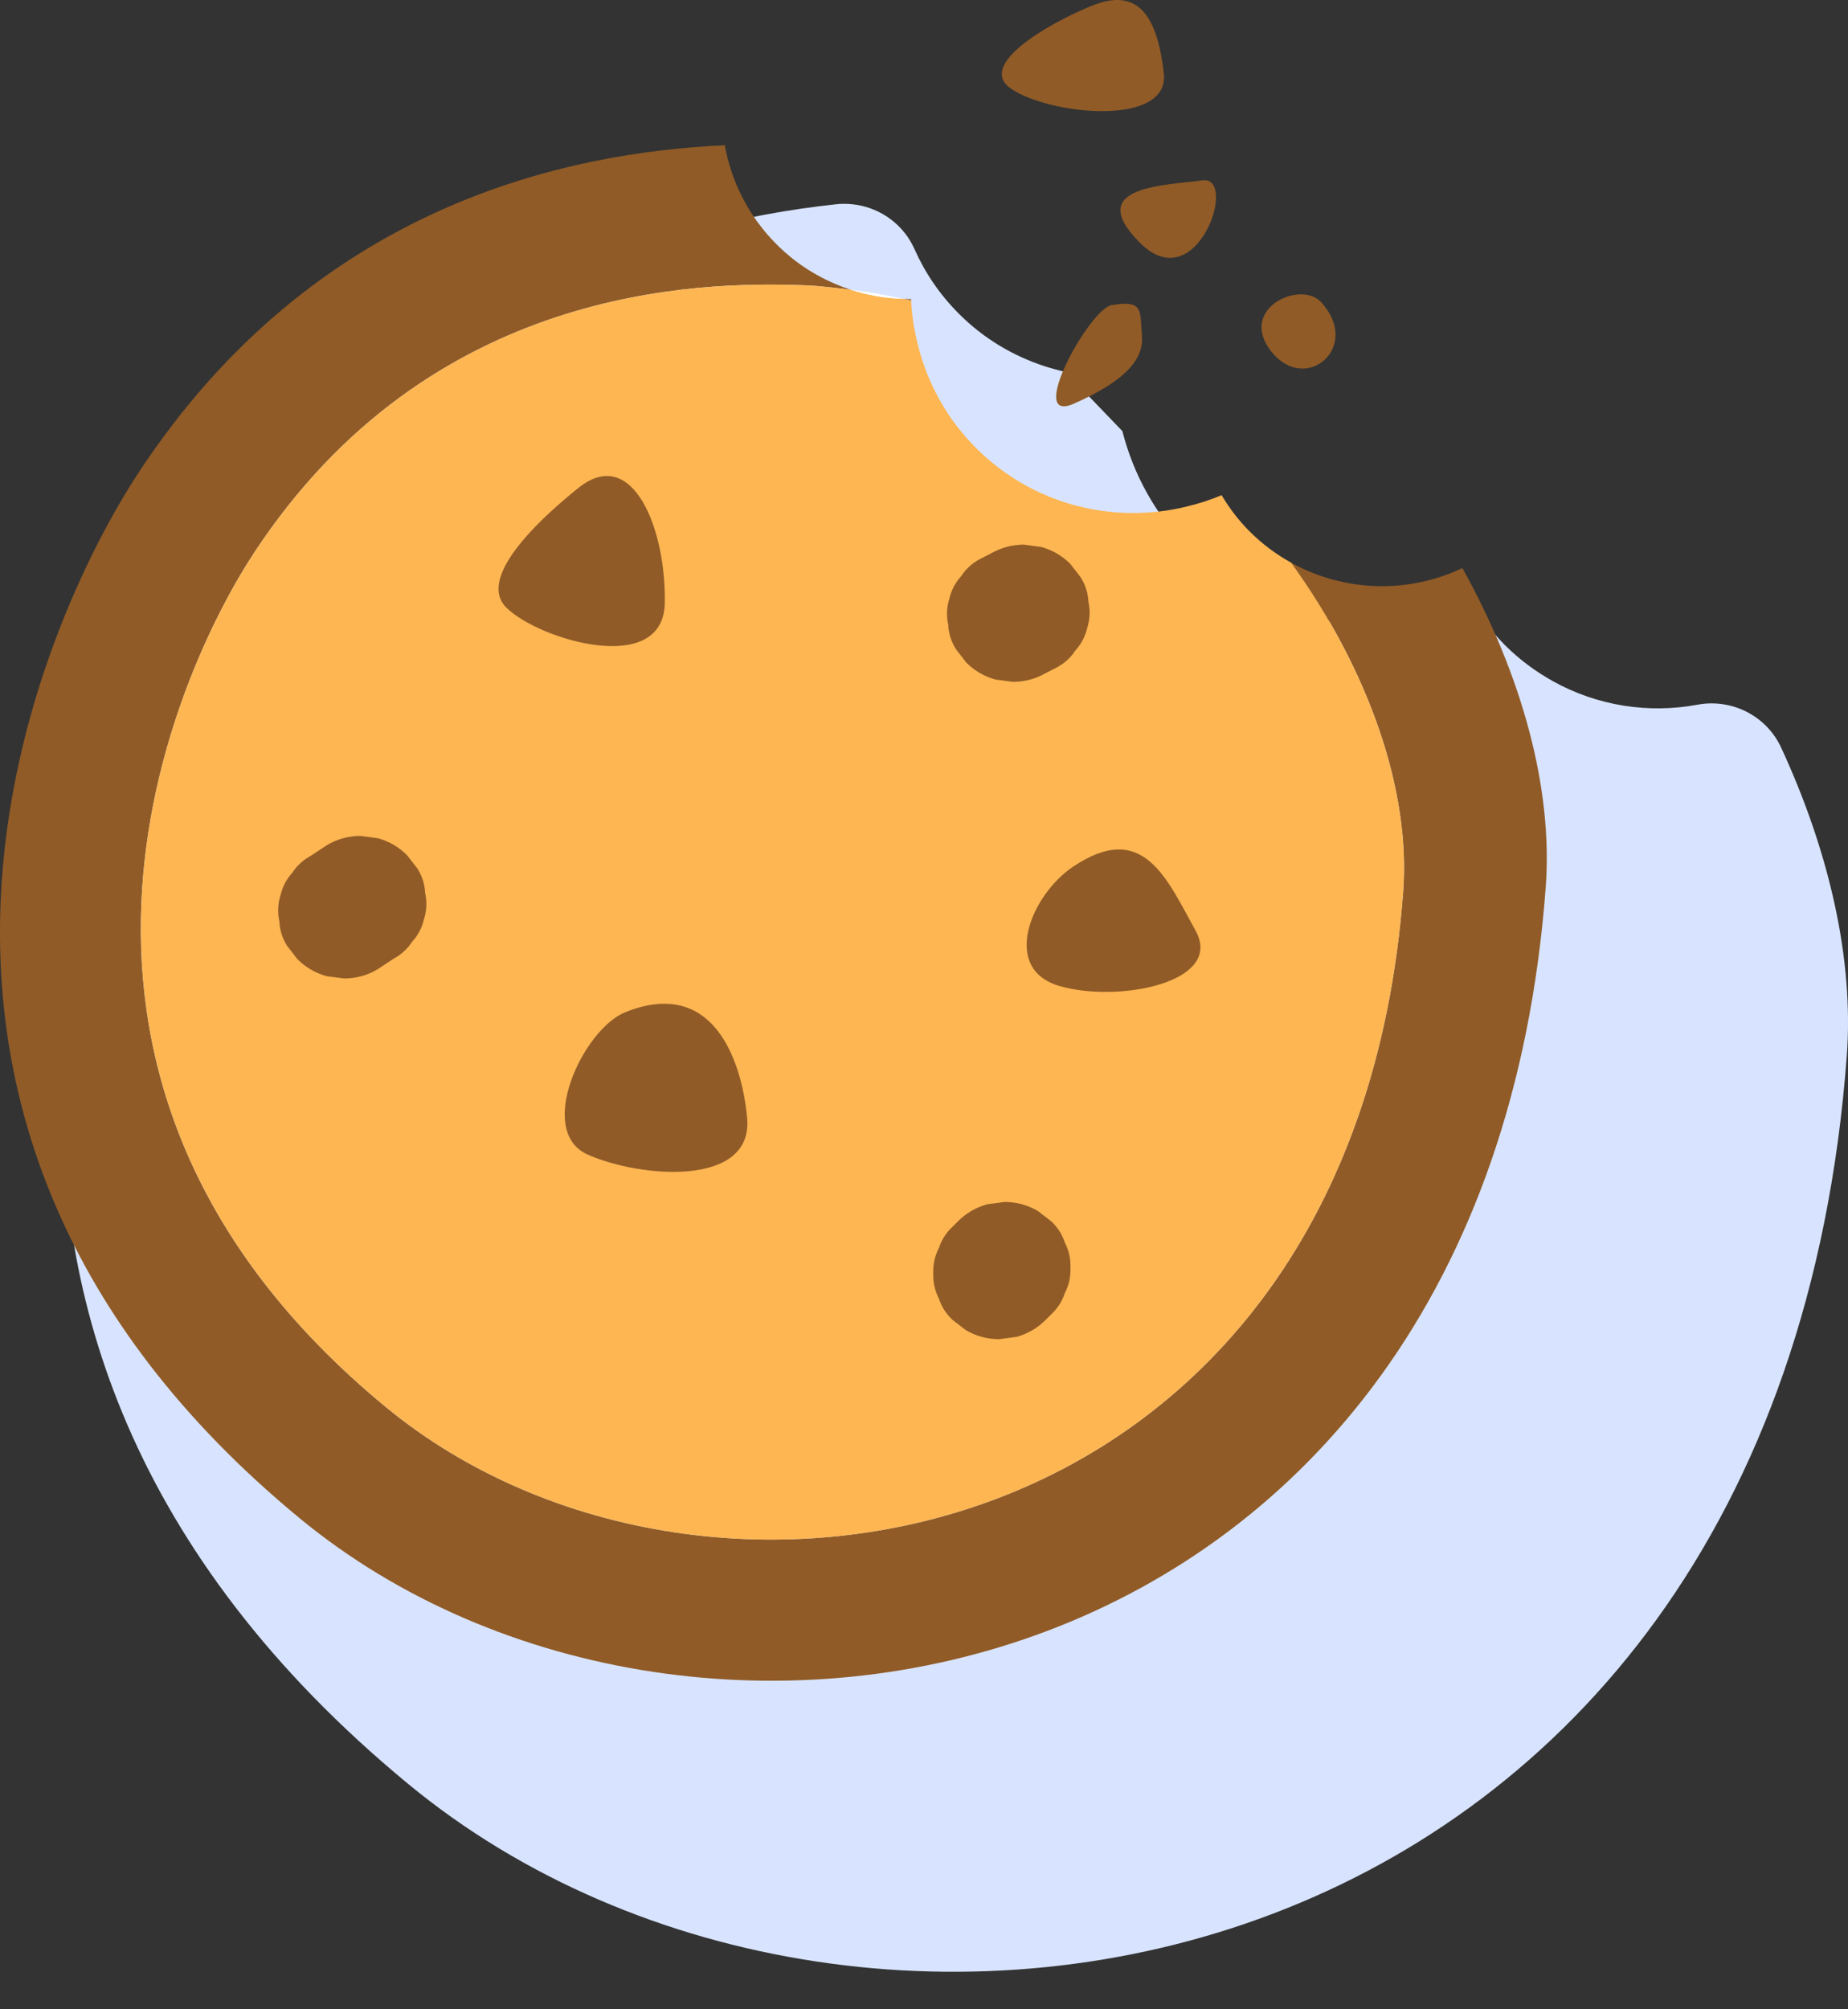 <svg width="46" height="50" viewBox="0 0 46 50" fill="none" xmlns="http://www.w3.org/2000/svg">
<rect x="0" y="0" width="46" height="50" fill="#333333" stroke="none"/>
<g clip-path="url(#clip0)">
<path d="M44.335 18.602C43.97 17.813 43.108 17.377 42.254 17.536C41.04 17.762 39.765 17.568 38.658 16.953C38.231 16.715 37.826 16.419 37.463 16.056C37.144 15.736 36.878 15.383 36.657 15.013C36.331 15.152 35.995 15.257 35.656 15.341C33.553 15.855 31.244 15.3 29.601 13.658C28.764 12.821 28.216 11.809 27.941 10.741C27.94 10.737 27.939 10.732 27.938 10.728C27.428 10.197 27.03 9.784 26.52 9.254C26.347 9.216 26.176 9.169 26.007 9.115C25.227 8.861 24.491 8.431 23.871 7.81C23.392 7.332 23.024 6.786 22.764 6.201C22.424 5.439 21.632 4.994 20.802 5.084C16.318 5.572 10.058 7.497 5.542 14.364C2.724 18.651 -3.755 32.923 10.171 44.401C21.533 53.765 44.226 49.676 45.97 26.272C46.146 23.901 45.551 21.232 44.335 18.602Z" fill="#D8E4FF"/>
<path d="M22.678 7.444C22.613 7.445 22.549 7.439 22.485 7.437C22.55 7.452 22.616 7.464 22.681 7.479C22.68 7.467 22.679 7.456 22.678 7.444Z" fill="#905B27"/>
<path d="M38.476 22.076C38.658 19.632 37.893 16.818 36.401 14.136C35.05 14.778 33.458 14.734 32.141 14.003C34.063 16.664 35.116 19.661 34.928 22.183C33.695 38.743 17.638 41.636 9.6 35.011C-0.254 26.889 4.329 16.791 6.324 13.757C10.703 7.098 17.407 7.005 20.005 7.098C20.404 7.112 20.792 7.163 21.18 7.211C20.504 6.991 19.867 6.618 19.331 6.081C18.632 5.382 18.204 4.517 18.041 3.614C14.158 3.794 7.849 5.071 3.451 11.759C1.009 15.472 -4.604 27.838 7.461 37.782C17.304 45.895 36.965 42.352 38.476 22.076Z" fill="#905B27"/>
<path d="M34.928 22.183C35.116 19.661 34.063 16.663 32.141 14.003C31.771 13.797 31.42 13.54 31.106 13.225C30.829 12.948 30.6 12.643 30.407 12.322C30.125 12.442 29.835 12.533 29.54 12.605C27.718 13.051 25.717 12.571 24.294 11.147C23.569 10.422 23.095 9.545 22.857 8.62C22.76 8.245 22.699 7.864 22.681 7.479C22.617 7.464 22.55 7.452 22.485 7.437C22.043 7.424 21.604 7.348 21.18 7.211C20.792 7.163 20.404 7.113 20.005 7.098C17.407 7.006 10.703 7.098 6.324 13.757C4.33 16.79 -0.254 26.889 9.6 35.01C17.638 41.636 33.695 38.743 34.928 22.183Z" fill="#FDB652"/>
<path d="M21.18 7.211C21.604 7.348 22.043 7.424 22.485 7.437C22.056 7.343 21.622 7.265 21.18 7.211Z" fill="white"/>
<path d="M27.263 0.111C26.469 0.406 24.216 1.556 25.167 2.208C26.118 2.86 29.125 3.172 28.969 1.819C28.813 0.465 28.373 -0.301 27.263 0.111Z" fill="#905B27"/>
<path d="M29.929 4.488C29.023 4.617 26.952 4.617 28.375 6.042C29.799 7.466 30.835 4.358 29.929 4.488Z" fill="#905B27"/>
<path d="M32.885 7.519C32.371 6.958 30.796 7.686 31.65 8.754C32.504 9.822 33.906 8.633 32.885 7.519Z" fill="#905B27"/>
<path d="M27.667 7.594C27.119 7.688 25.52 10.584 26.734 10.044C27.948 9.504 28.481 8.971 28.425 8.353C28.37 7.734 28.481 7.453 27.667 7.594Z" fill="#905B27"/>
<path d="M14.401 12.139C13.692 12.707 11.805 14.321 12.602 15.118C13.398 15.914 16.512 16.857 16.548 15.009C16.583 13.163 15.748 11.061 14.401 12.139Z" fill="#905B27"/>
<path d="M15.57 25.186C14.508 25.61 13.327 28.153 14.63 28.732C15.933 29.311 18.766 29.555 18.597 27.806C18.456 26.353 17.74 24.318 15.57 25.186Z" fill="#905B27"/>
<path d="M26.718 21.562C25.665 22.265 24.908 24.097 26.357 24.531C27.805 24.965 30.483 24.459 29.759 23.156C29.035 21.852 28.456 20.404 26.718 21.562Z" fill="#905B27"/>
<path d="M9.389 24.126C9.526 24.036 9.663 23.945 9.801 23.855C9.991 23.751 10.145 23.611 10.26 23.433C10.405 23.275 10.503 23.089 10.553 22.876C10.621 22.658 10.631 22.44 10.583 22.222C10.573 22.004 10.508 21.801 10.389 21.612C10.303 21.502 10.218 21.391 10.132 21.281C9.928 21.078 9.687 20.937 9.409 20.86C9.264 20.84 9.119 20.82 8.973 20.801C8.678 20.802 8.403 20.877 8.147 21.025C8.01 21.115 7.873 21.205 7.736 21.296C7.545 21.399 7.392 21.54 7.276 21.718C7.131 21.876 7.034 22.062 6.983 22.275C6.915 22.493 6.905 22.711 6.954 22.929C6.964 23.147 7.028 23.35 7.148 23.538C7.233 23.649 7.318 23.76 7.404 23.87C7.609 24.073 7.85 24.213 8.127 24.291C8.272 24.311 8.417 24.331 8.563 24.349C8.859 24.349 9.134 24.274 9.389 24.126Z" fill="#905B27"/>
<path d="M26.039 16.745C26.13 16.699 26.221 16.653 26.311 16.606C26.501 16.503 26.655 16.363 26.77 16.184C26.915 16.026 27.012 15.84 27.063 15.627C27.131 15.409 27.141 15.191 27.093 14.974C27.083 14.756 27.018 14.553 26.899 14.364C26.814 14.254 26.728 14.143 26.642 14.032C26.438 13.829 26.197 13.689 25.919 13.611C25.774 13.592 25.629 13.572 25.483 13.553C25.188 13.554 24.913 13.629 24.657 13.777C24.566 13.823 24.475 13.868 24.385 13.915C24.194 14.018 24.041 14.159 23.926 14.337C23.781 14.495 23.683 14.681 23.632 14.894C23.564 15.112 23.555 15.33 23.603 15.548C23.613 15.766 23.677 15.969 23.797 16.157C23.882 16.268 23.967 16.379 24.053 16.489C24.258 16.692 24.499 16.832 24.776 16.91C24.922 16.93 25.067 16.95 25.212 16.968C25.507 16.968 25.783 16.893 26.039 16.745Z" fill="#905B27"/>
<path d="M26.028 32.845C26.074 32.8 26.119 32.755 26.165 32.709C26.325 32.56 26.438 32.384 26.504 32.181C26.606 31.986 26.654 31.776 26.645 31.549C26.653 31.324 26.606 31.114 26.504 30.918C26.438 30.715 26.325 30.538 26.165 30.39C26.054 30.305 25.944 30.22 25.833 30.134C25.578 29.985 25.302 29.911 25.007 29.91C24.862 29.93 24.717 29.95 24.571 29.968C24.293 30.046 24.052 30.186 23.848 30.389C23.802 30.435 23.757 30.48 23.711 30.526C23.551 30.674 23.438 30.851 23.372 31.054C23.27 31.249 23.222 31.459 23.231 31.685C23.223 31.911 23.27 32.121 23.372 32.317C23.438 32.52 23.551 32.696 23.711 32.845C23.822 32.93 23.932 33.015 24.043 33.101C24.298 33.249 24.573 33.324 24.869 33.325C25.014 33.305 25.159 33.285 25.305 33.267C25.582 33.19 25.823 33.049 26.028 32.845Z" fill="#905B27"/>
</g>
<defs>
<clipPath id="clip0">
<rect width="46" height="49.067" fill="white"/>
</clipPath>
</defs>
</svg>
